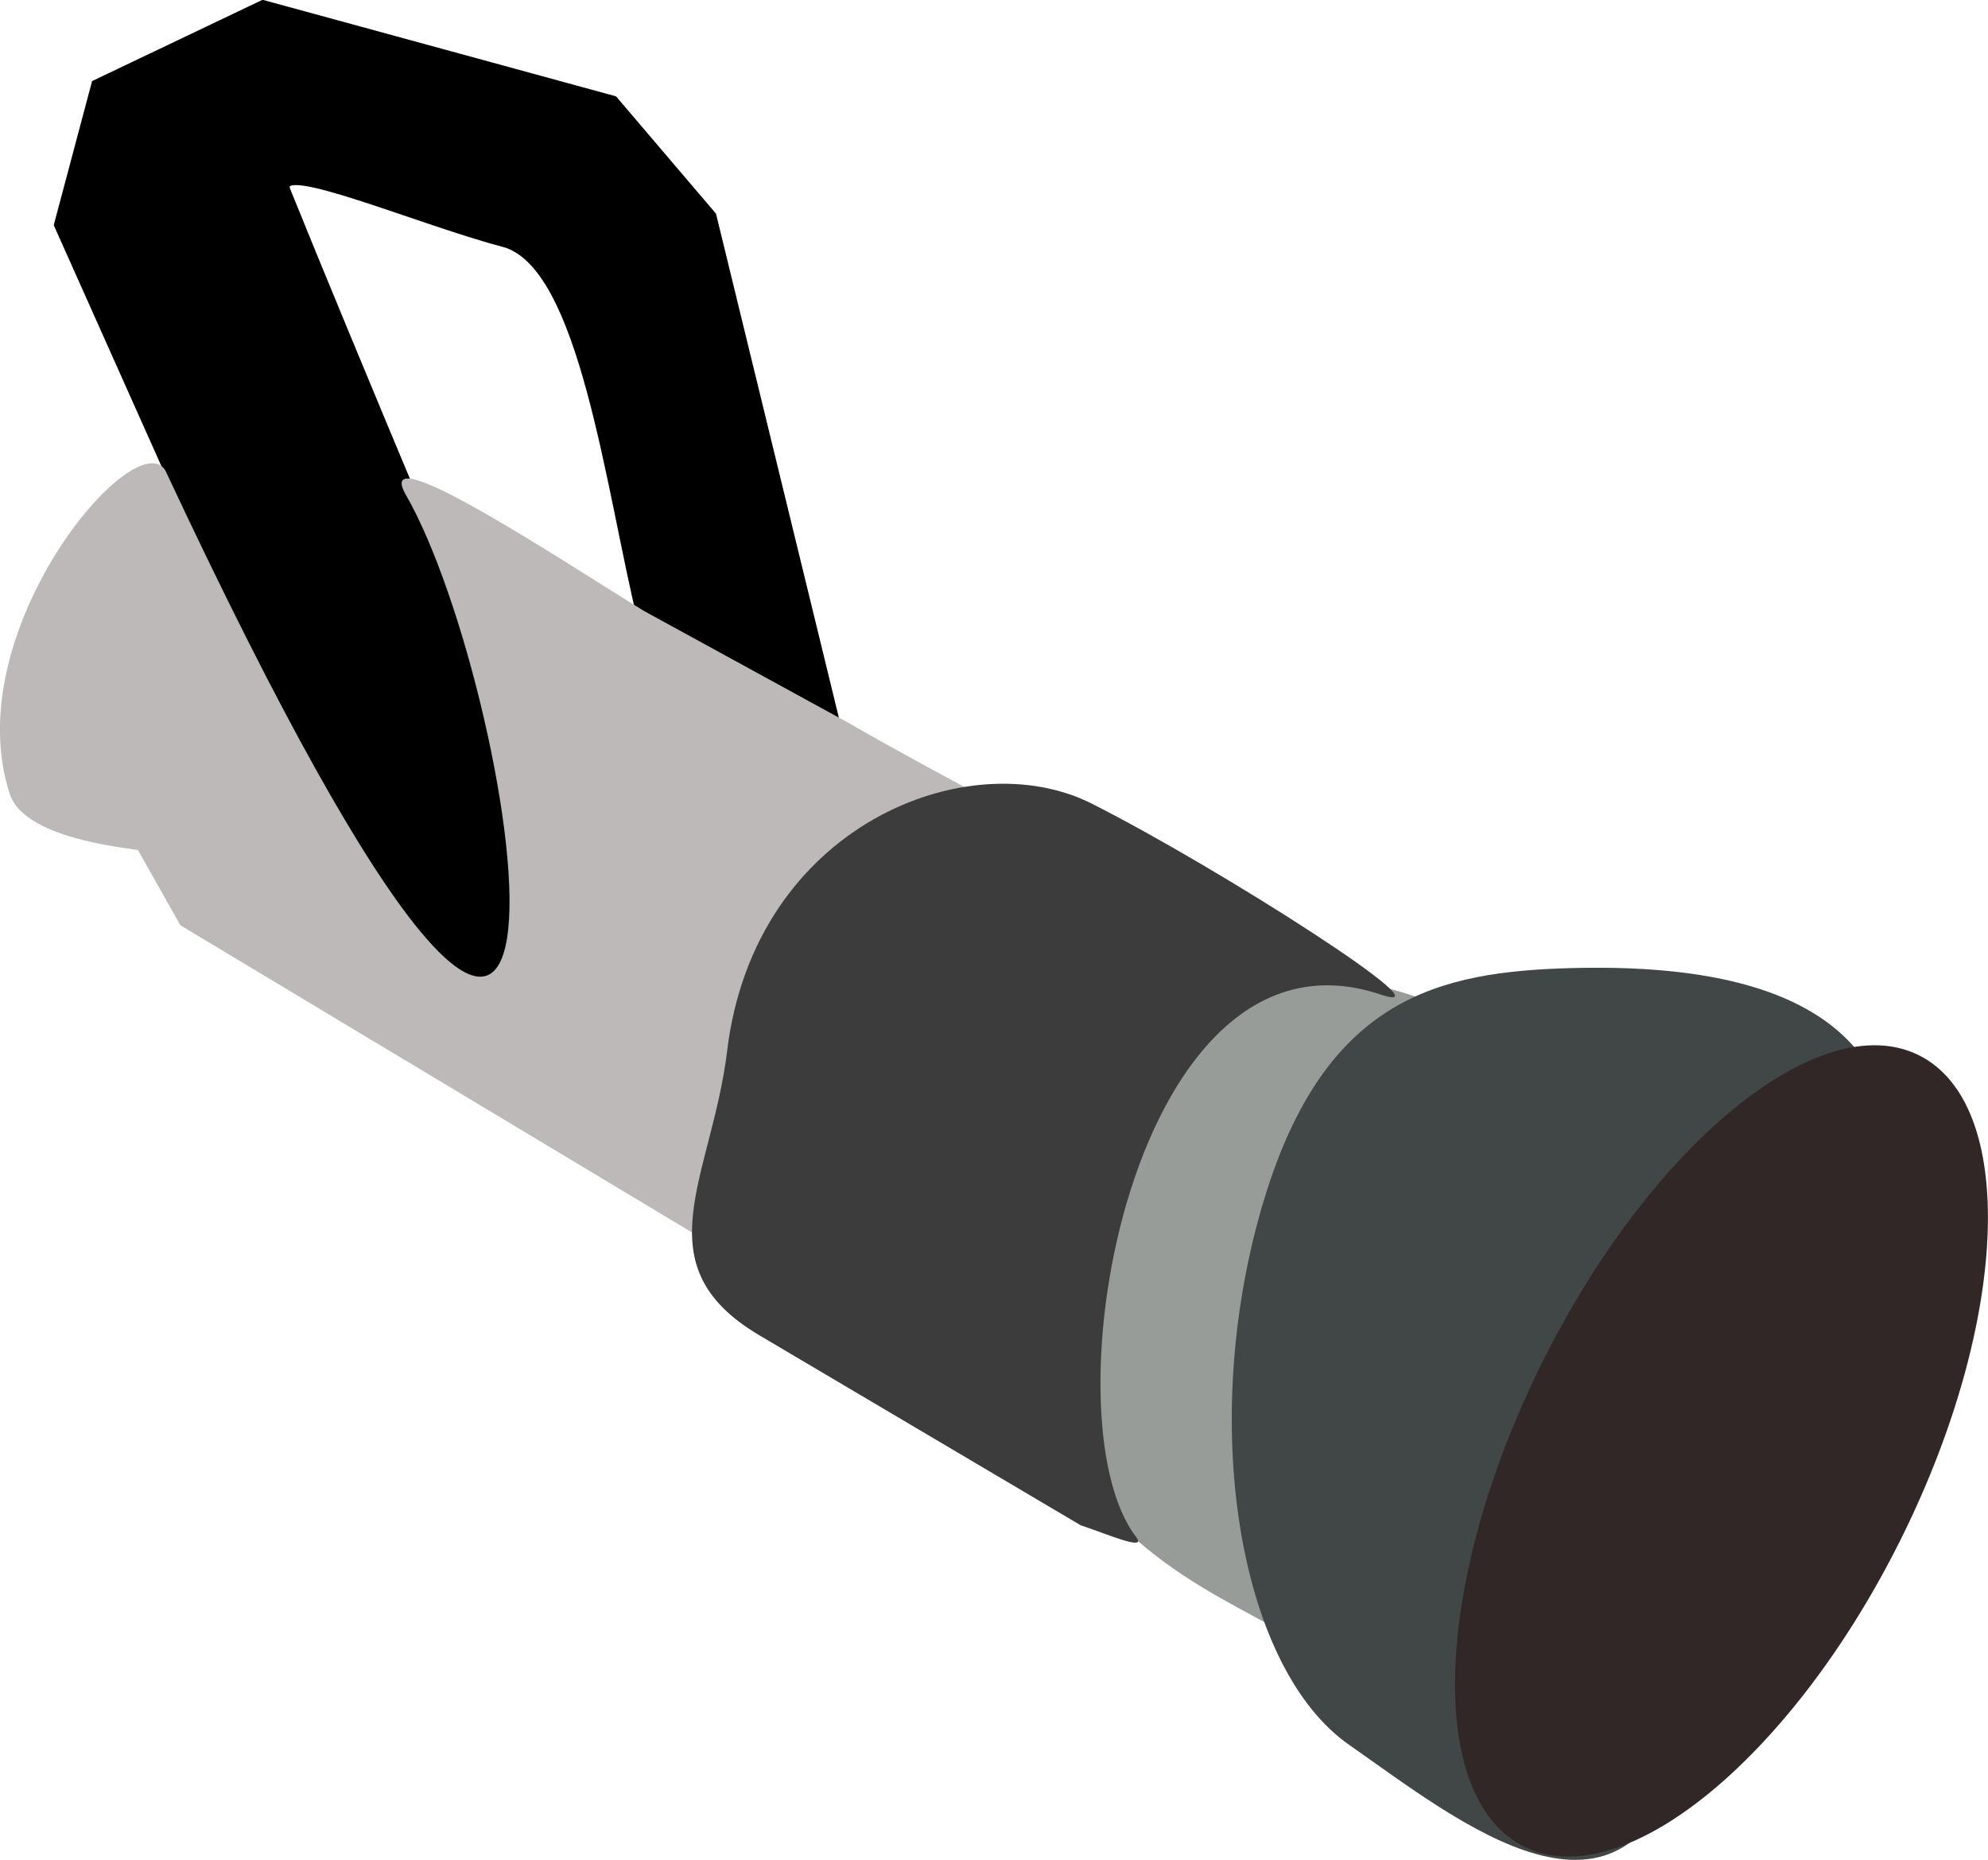 <svg xmlns="http://www.w3.org/2000/svg" viewBox="0 0 298.03 278.82"><path d="M126.42 112.409c-9.004 29.202-20.817 19.44-30.24-19.035C91.244 73.22 87.413 39.67 75.47 36.52c-12.84-3.385-34.302-12.652-32.422-7.985 8.937 22.184 32.35 77.918 36.006 86.15 12.052 27.143-13.334 55.193-30.262 9.013L8.585 33.71l5.645-21.204L39.408.498l52.666 14.386 14.809 17.386 19.536 80.137z" stroke="#000"/><path d="M231.269 215.487c7.682-25.328 3.681-52.712-8.936-61.162-12.618-8.45-41.668-15.017-49.35 10.31-2.577 8.494-16.654 34.053-14.836 45.244 3.604 22.18 27.978 30.549 36.365 36.166 12.618 8.451 29.075-5.23 36.757-30.558z" fill="#979c98"/><path d="M252.692 261.699c8.707-32.149 76.673-120.146-18.866-116.515-19.798.753-36.497 5.564-45.203 37.713-8.707 32.148-2.585 67.388 13.673 78.708 16.258 11.321 41.689 32.242 50.396.094z" fill="#414646"/><path d="M284.961 230.75c16.316-32.774 17.506-65.27 2.657-72.58-14.85-7.312-40.113 13.33-56.429 46.103s-17.505 65.27-2.656 72.58c14.849 7.312 40.113-13.33 56.428-46.103z" fill="#312726"/><path d="M111.078 189.164l11.051-3.094c6.587-59.116 18.604-58.52 30.066-64.025-10.59-5.62-19.05-10.238-24.906-13.629L96.535 91.587C84.788 84.4 55.508 64.9 60.855 74.203c17.468 30.39 34.963 148.159-36.082-3.708-4.565-7.2-31.286 24.227-23.299 48.552 2.394 7.291 20.16 8.202 19.25 8.463l6.324 11.205 84.03 50.45z" fill="#bdb9b8"/><path d="M162.012 228.659c3.793 1.236 10.042 3.998 8.318 1.76-13.863-17.995-.515-93.767 36.607-81.337 11.355 3.802-24.009-18.878-43.266-28.609-18.403-9.299-50.546 3.194-54.66 37.053-2.308 18.994-12.964 32.13 4.827 42.65l48.174 28.483z" fill="#3c3c3c"/></svg>
